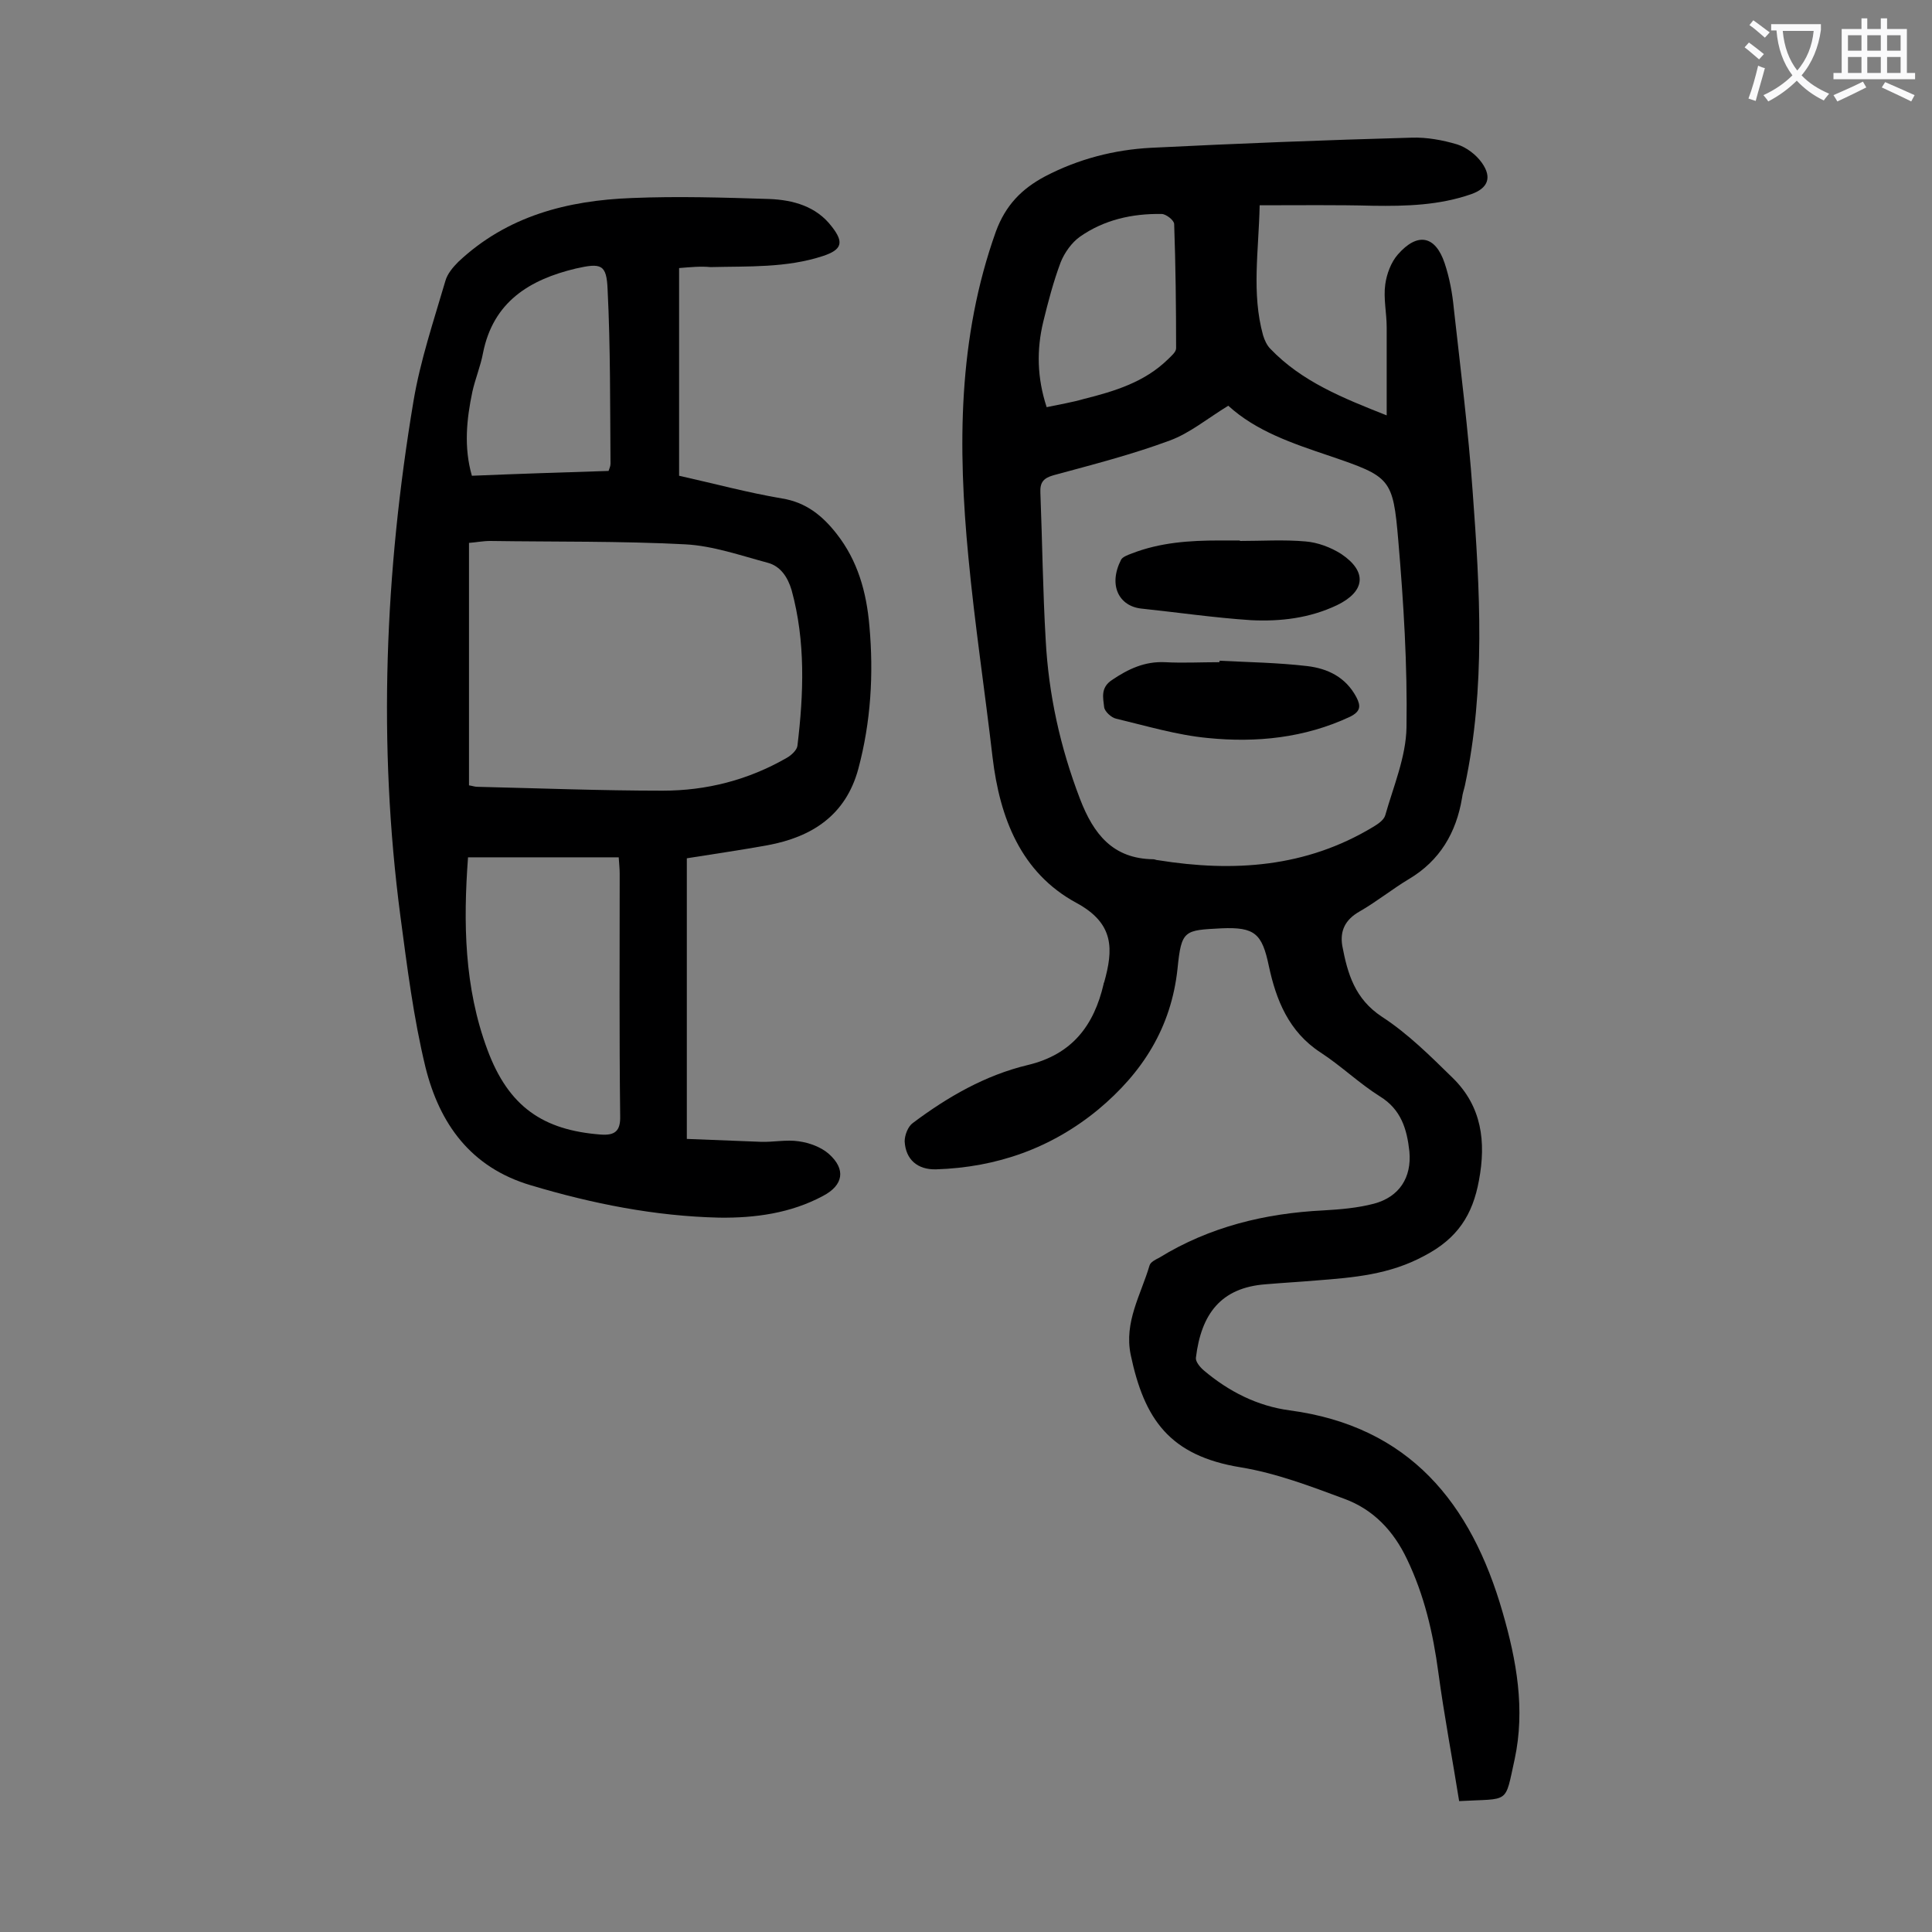 <svg enable-background="new 0 0 400 400" viewBox="0 0 400 400" xmlns="http://www.w3.org/2000/svg"><rect x="0" y="0" width="400" height="400" fill="#808080" stroke="none"/><g fill="#000001"><path d="m260.8 42.5c-.2 9.5-1.7 18.2.7 26.9.3 1 .8 2.1 1.5 2.8 6.5 6.8 15 10.2 24.1 13.8 0-6.4 0-12.3 0-18.2 0-3-.7-6-.3-8.9.3-2.2 1.2-4.6 2.6-6.2 4.1-4.7 7.8-3.9 9.7 1.8 1 3 1.6 6.2 1.9 9.4 1.4 12.6 3 25.2 3.9 37.9 1.5 20.3 2.7 40.6-1.6 60.8-.2.9-.5 1.7-.6 2.6-1.2 7.2-4.6 13-11 16.8-3.5 2.1-6.7 4.7-10.2 6.7-3 1.7-4.1 4-3.6 7.1 1.1 5.8 2.6 11 8.2 14.7 5.4 3.5 10.1 8.2 14.7 12.7 6 5.9 6.9 13.2 5.4 21.2-1.3 7.1-4.4 12-11.3 15.6-7.2 3.9-14.6 4.5-22.3 5.1-3.5.3-7.1.5-10.6.8-9.2.7-13.3 6.1-14.4 15.2-.1.8.8 1.9 1.6 2.6 5.2 4.4 11.1 7.4 17.8 8.3 24.8 3.3 37.6 19.2 44.1 41.8 2.9 10 4.7 20.1 2.5 30.4-2.1 9.5-.9 8.1-11.5 8.7-1.4-8.8-3.1-17.7-4.3-26.6-1.1-8.2-2.9-16-6.5-23.5-2.8-5.9-7-10.3-13-12.5-7-2.6-14.1-5.3-21.4-6.5-14.8-2.4-20-10-22.8-23.3-1.4-6.8 2.1-12.4 3.9-18.5.2-.7 1.2-1.2 2-1.6 10.4-6.4 21.9-9.2 34-9.8 3.5-.2 7.1-.5 10.5-1.4 5.2-1.4 7.8-5.4 7.3-10.8-.5-4.6-1.7-8.7-6.1-11.4-4.3-2.7-8-6.3-12.3-9.1-6.6-4.3-9.2-10.9-10.7-17.9-1.4-6.7-2.9-8.1-9.8-7.8-7.7.4-8.3.3-9.1 8.3-1.3 12.3-7.3 21.6-16.4 29.2-9.7 8-21 12-33.6 12.4-3.8.1-6.3-2-6.5-5.8 0-1.3.7-3.1 1.7-3.8 7.2-5.4 15-9.9 23.8-12 9.2-2.2 13.7-8.2 15.7-16.8 0-.1 0-.2.1-.3 1.9-6.8 2.2-12.2-5.8-16.5-11.4-6.2-15.8-17.5-17.3-30.1-1.6-13.8-3.7-27.6-5-41.4-2.2-22.8-2.2-45.4 5.7-67.5 2-5.4 5.3-8.8 10.2-11.4 6.9-3.6 14.3-5.5 21.9-5.9 18-.9 36-1.6 54-2.1 3.1-.1 6.4.5 9.4 1.4 1.9.6 3.9 2.1 5.1 3.8 2.2 3.1 1.2 5.3-2.2 6.5-6.6 2.3-13.4 2.5-20.3 2.4-7.4-.2-15.3-.1-23.5-.1zm-6.5 41.5c-4.4 2.7-8 5.7-12.1 7.2-7.8 2.9-16 5-24.1 7.2-2.1.6-2.8 1.5-2.7 3.6.4 10.2.5 20.3 1.1 30.5.6 11.3 3 22.2 7.1 32.9 2.8 7.3 6.8 12.4 15.2 12.5.3 0 .6.2 1 .2 15.6 2.5 30.6 1.5 44.5-6.9 1-.6 2.2-1.4 2.5-2.4 1.7-6 4.3-12.1 4.4-18.2.2-12.9-.6-25.8-1.7-38.7s-1.6-13.2-14.2-17.5c-7.7-2.6-15.2-5.1-21-10.4zm-37.6.3c2.8-.6 5.3-1 7.7-1.7 6.4-1.6 12.6-3.5 17.4-8.2.7-.7 1.7-1.5 1.7-2.3 0-8.6-.1-17.2-.4-25.7 0-.8-1.7-2.1-2.6-2.1-6.1-.1-11.9 1.2-16.9 4.7-1.7 1.2-3.2 3.3-4 5.3-1.5 4-2.6 8.2-3.6 12.3-1.4 5.8-1.3 11.6.7 17.7z"/><path d="m140.6 55.5v43c7.2 1.6 14.2 3.5 21.3 4.7 5 .8 8.4 3.6 11.3 7.3 4.4 5.6 6.2 12.1 6.8 19.1.9 10 .3 19.9-2.3 29.6-2.6 9.6-9.6 14.1-18.8 15.8-5.5 1-11.1 1.8-16.7 2.7v58.1c5.1.2 10.2.4 15.3.6 2.6.1 5.3-.5 7.9-.1 2.2.3 4.6 1.2 6.2 2.6 3.6 3.2 3 6.5-1.2 8.7-6.7 3.6-14.1 4.6-21.5 4.5-13.3-.3-26.3-2.9-39-6.7-12.5-3.7-18.9-12.8-21.8-24.4-2.5-10.3-3.8-20.8-5.2-31.3-4.7-35.7-3.2-71.3 2.7-106.6 1.4-8.4 4.2-16.7 6.6-24.9.4-1.5 1.6-2.9 2.7-4 10.1-9.5 22.6-12.7 35.9-13.2 9.5-.4 19-.1 28.5.2 4.9.2 9.7 1.5 12.9 5.7 2.6 3.3 2.1 4.8-1.8 6.1-7.6 2.5-15.5 2.1-23.3 2.3-2-.2-4.1 0-6.5.2zm-43.5 107.1c.7.1 1.2.3 1.7.3 12.8.3 25.6.8 38.4.8 9.1 0 17.7-2.2 25.7-6.8.9-.5 2.1-1.6 2.2-2.5 1.3-10.8 1.7-21.6-1.2-32.2-.8-2.7-2.3-5-5-5.7-5.6-1.5-11.3-3.5-17-3.8-13.5-.7-27-.5-40.4-.7-1.5 0-3 .3-4.4.4zm-.2 14.9c-1 13.5-.8 26.9 4 39.8 4.4 11.9 11.6 16.7 23.5 17.6 2.9.2 4.1-.7 4-3.9-.2-16.7-.1-33.4-.1-50.1 0-1-.1-1.9-.2-3.4-10.4 0-20.6 0-31.2 0zm29.1-80c.2-.6.4-1 .4-1.5-.1-12 0-24-.6-36-.2-5.3-1.3-5.6-6.6-4.4-9.6 2.3-17.1 6.9-19.2 17.5-.5 2.7-1.6 5.3-2.2 8-1.2 5.7-1.8 11.5-.1 17.4 9.6-.4 18.9-.7 28.3-1z"/><path d="m256.7 112c4.5 0 9.1-.3 13.6.1 2.5.2 5.2 1.2 7.4 2.6 5.5 3.7 4.9 7.8-.9 10.6-5.7 2.7-11.7 3.4-17.8 3.1-7.6-.5-15.1-1.6-22.7-2.4-4.6-.5-6.9-4.8-4.2-10.1.3-.6 1.4-1 2.2-1.3 5.9-2.3 12-2.7 18.2-2.7h4.3c-.1 0-.1 0-.1.1z"/><path d="m252.5 136.8c6 .3 12.1.4 18.1 1.1 4.3.5 8 2.3 10.2 6.4 1 1.9.9 3-1.3 4.1-9.4 4.4-19.4 5.4-29.4 4.4-6.4-.6-12.7-2.5-19-4-1-.2-2.4-1.5-2.5-2.4-.2-1.9-.8-4 1.6-5.6 3.4-2.3 6.8-3.9 11-3.7 3.7.2 7.5 0 11.2 0 .1 0 .1-.2.1-.3z"/></g><path d="m362.1 8.8c1.1.8 2.1 1.6 3.1 2.4l-1 1.1c-1.3-1.1-2.3-2-3-2.5zm1.9 4.8c.5.2.9.4 1.4.5-.6 2.3-1.3 4.5-1.9 6.8l-1.5-.5c.8-2.1 1.4-4.3 2-6.8zm-1-9.4c1.3.9 2.4 1.8 3.4 2.5l-1 1.1c-1.4-1.2-2.4-2.1-3.2-2.6zm3.7 2.2v-1.4h10.3v1.2c-.5 3.6-1.8 6.8-4 9.4 1.5 1.6 3.4 2.8 5.7 3.8-.3.4-.7.8-1.1 1.4-2.3-1.1-4.1-2.5-5.6-4.1-1.6 1.6-3.6 3.1-5.9 4.3-.3-.5-.7-.9-1-1.3 2.4-1.1 4.4-2.5 6-4.1-1.9-2.5-3-5.6-3.3-9.3h-1.1zm8.8 0h-6.4c.3 3.3 1.3 6 3 8.2 2-2.3 3.1-5.1 3.4-8.2z" fill="#fafafb"/><path d="m385.3 3.8h1.3v2.2h2.8v-2.2h1.3v2.2h4.1v9.1h1.7v1.3h-16.9v-1.3h1.7v-9.1h4.1v-2.2zm.4 13.1.7 1.2c-1.8.9-3.8 1.9-6 2.9-.2-.4-.5-.8-.8-1.3 2.3-1 4.3-1.9 6.1-2.8zm-3.1-6.4h2.8v-3.2h-2.8zm0 4.6h2.8v-3.3h-2.8zm4-4.6h2.8v-3.2h-2.8zm0 4.6h2.8v-3.3h-2.8zm3.7 1.9c2.1.9 4.1 1.8 6.1 2.7l-.7 1.3c-2.2-1.1-4.2-2-6.1-2.9zm3.2-9.7h-2.8v3.2h2.8zm-2.8 7.8h2.8v-3.3h-2.8z" fill="#fafafb"/></svg>